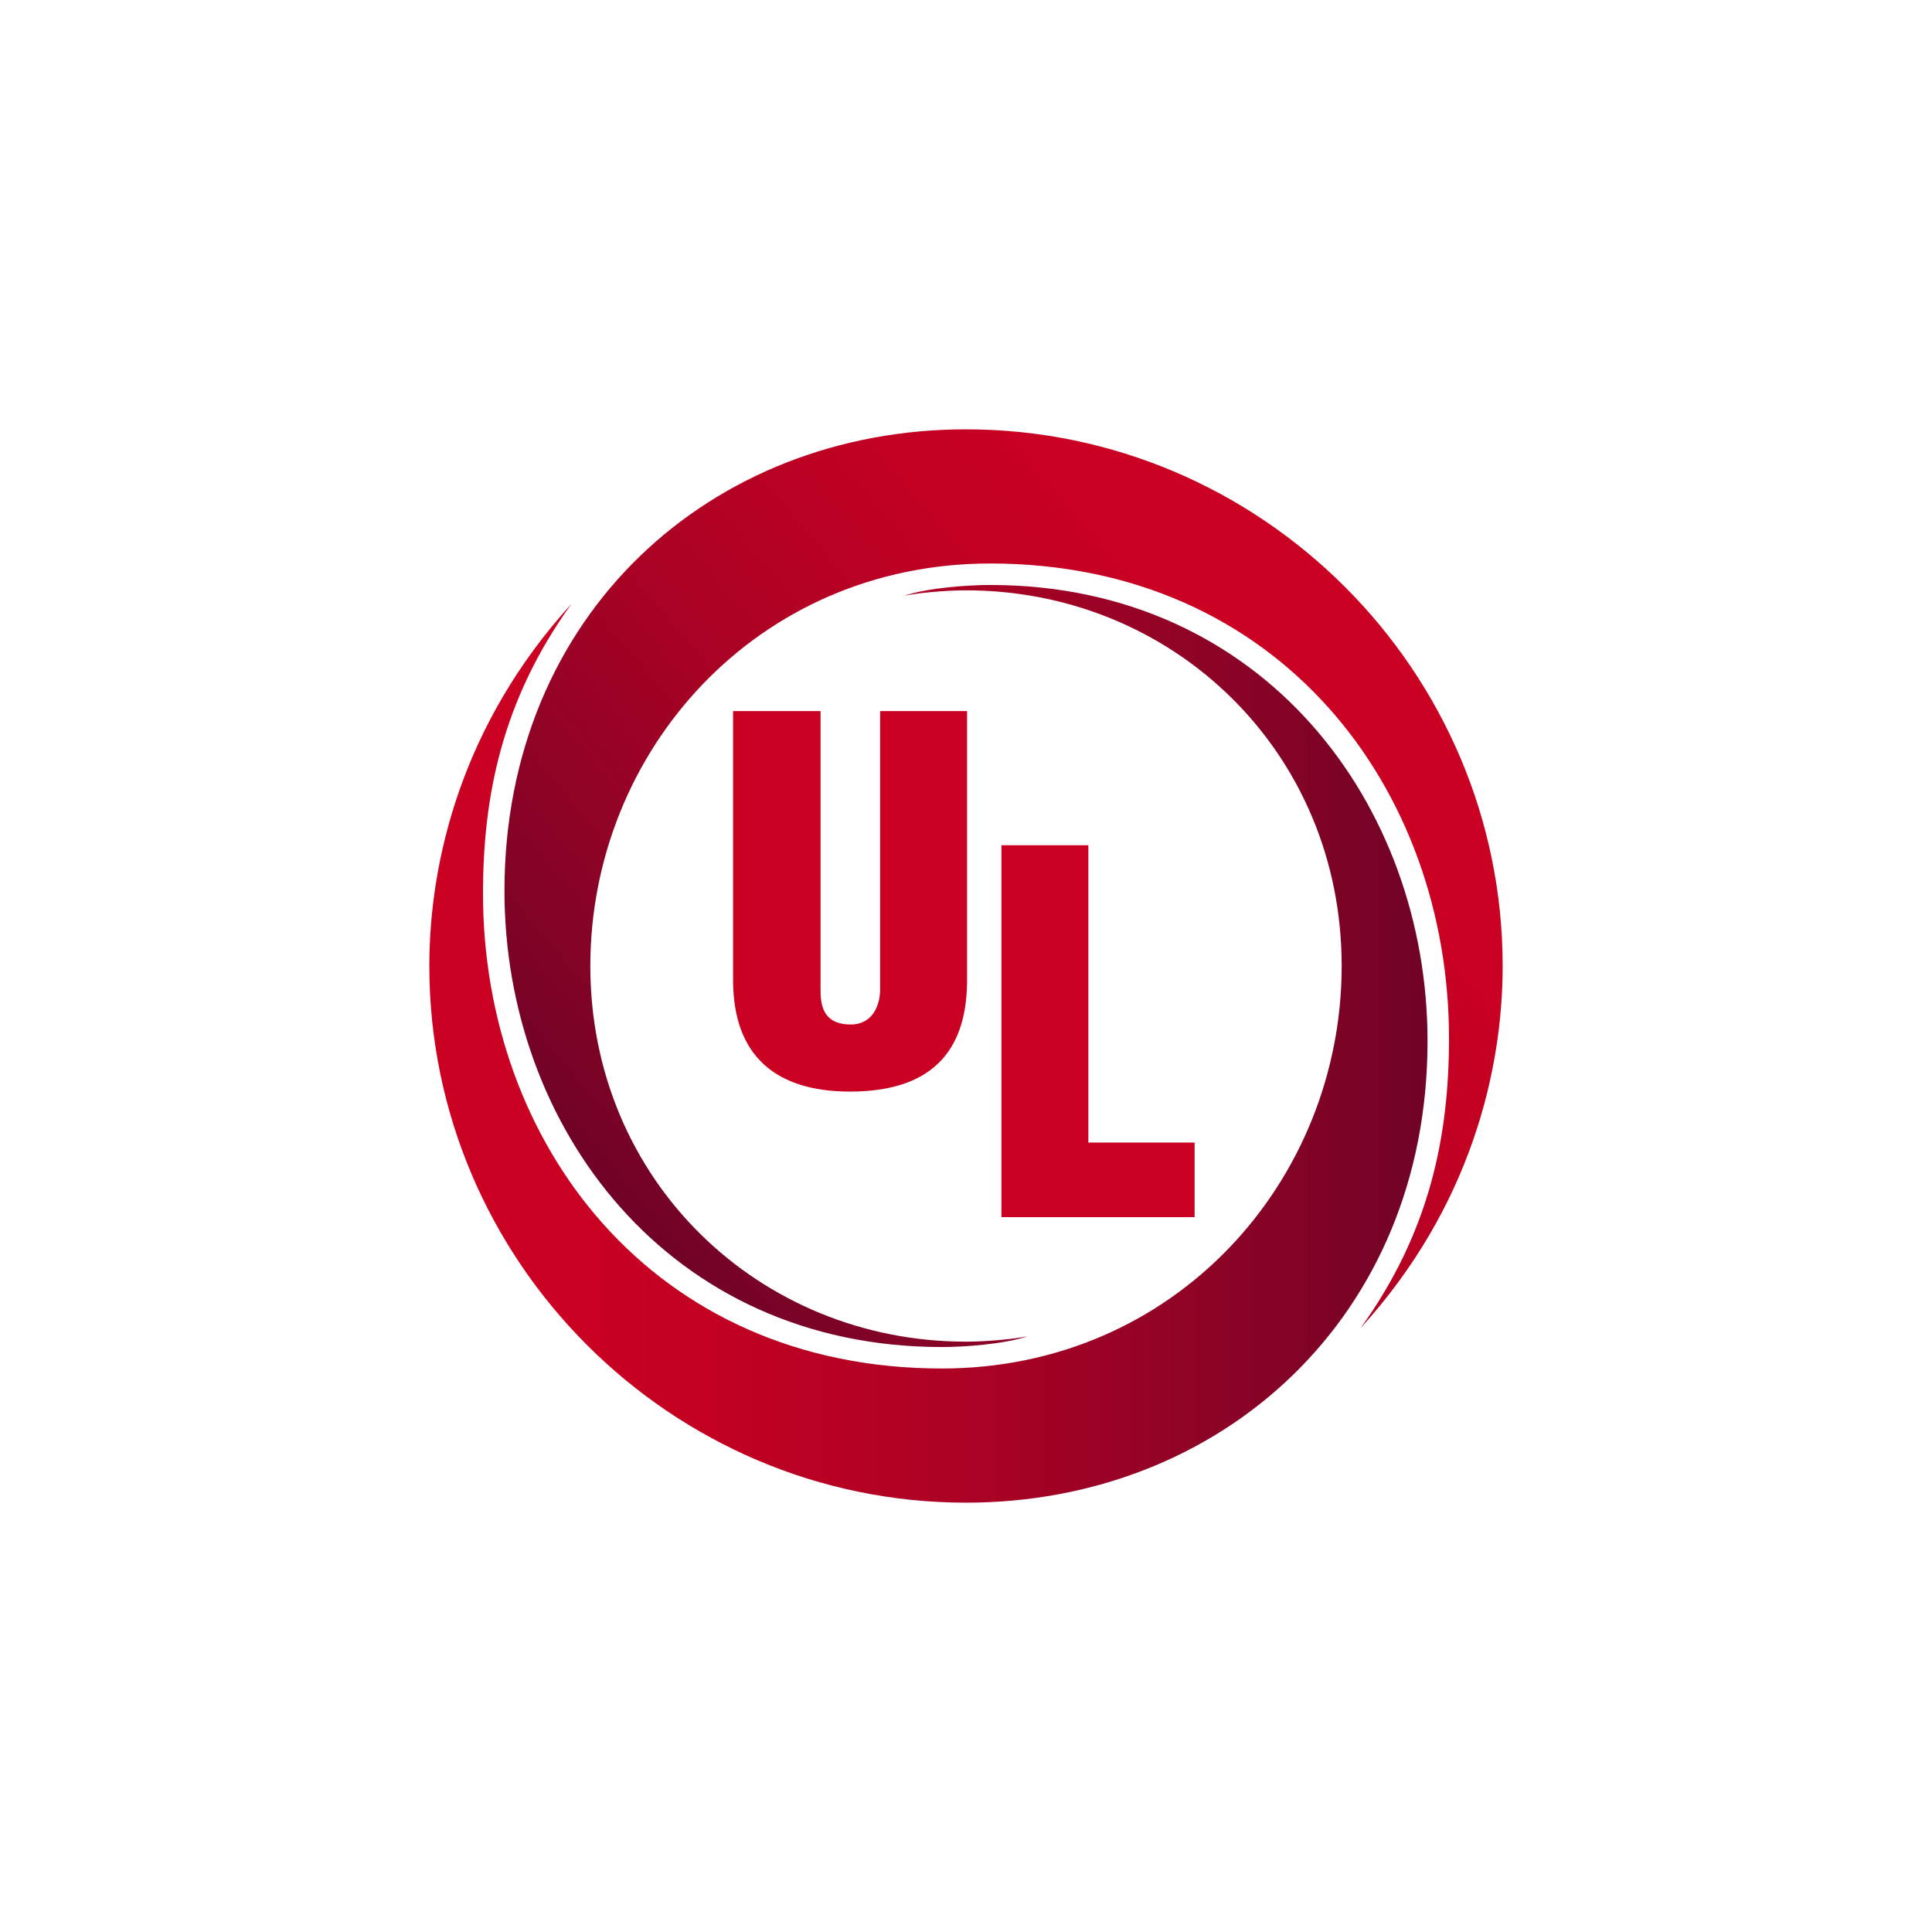 <svg xmlns="http://www.w3.org/2000/svg" width="18" height="18"><linearGradient id="a" x1="5.296" x2="14.954" y1="9.725" y2="9.725" gradientUnits="userSpaceOnUse"><stop offset="0" stop-color="#ca0123"/><stop offset=".15" stop-color="#c10123"/><stop offset=".4" stop-color="#a90224"/><stop offset=".71" stop-color="#810326"/><stop offset=".97" stop-color="#5b0428"/></linearGradient><path fill="url(#a)" d="M8.775 12.75C10.95 12.75 12.5 11 12.5 9S10.925 5.5 9 5.5c-.2 0-.45.025-.575.05.225-.075.6-.1.8-.1 2.55 0 4.075 2.05 4.075 4.25 0 2.575-1.925 4.3-4.3 4.3-2.75 0-5-2.25-5-5 0-.975.3-2.25 1.325-3.375-.65.9-.825 1.8-.825 2.7 0 2.325 1.575 4.425 4.275 4.425"/><linearGradient id="b" x1="11.893" x2="4.806" y1="6.612" y2="12.558" gradientUnits="userSpaceOnUse"><stop offset="0" stop-color="#ca0123"/><stop offset=".15" stop-color="#c10123"/><stop offset=".4" stop-color="#a90224"/><stop offset=".71" stop-color="#810326"/><stop offset=".97" stop-color="#5b0428"/></linearGradient><path fill="url(#b)" d="M9.225 5.25C7.05 5.25 5.5 7 5.5 9s1.575 3.5 3.5 3.5c.2 0 .45-.025.575-.05-.225.075-.6.1-.8.1-2.55 0-4.075-2.05-4.075-4.25C4.7 5.725 6.625 4 9 4c2.75 0 5 2.25 5 5 0 .975-.3 2.25-1.325 3.375.65-.9.825-1.8.825-2.7 0-2.325-1.575-4.425-4.275-4.425"/><path fill="#ca0123" d="M6.83 6.625V9.13c0 .71.4 1.04 1.09 1.04.83 0 1.09-.45 1.09-1.04V6.625H8.2v2.59c0 .145-.065.33-.275.33-.23 0-.28-.145-.28-.31v-2.61zm2.5 4.715V7.875h.81v2.77h.99v.695z"/></svg>